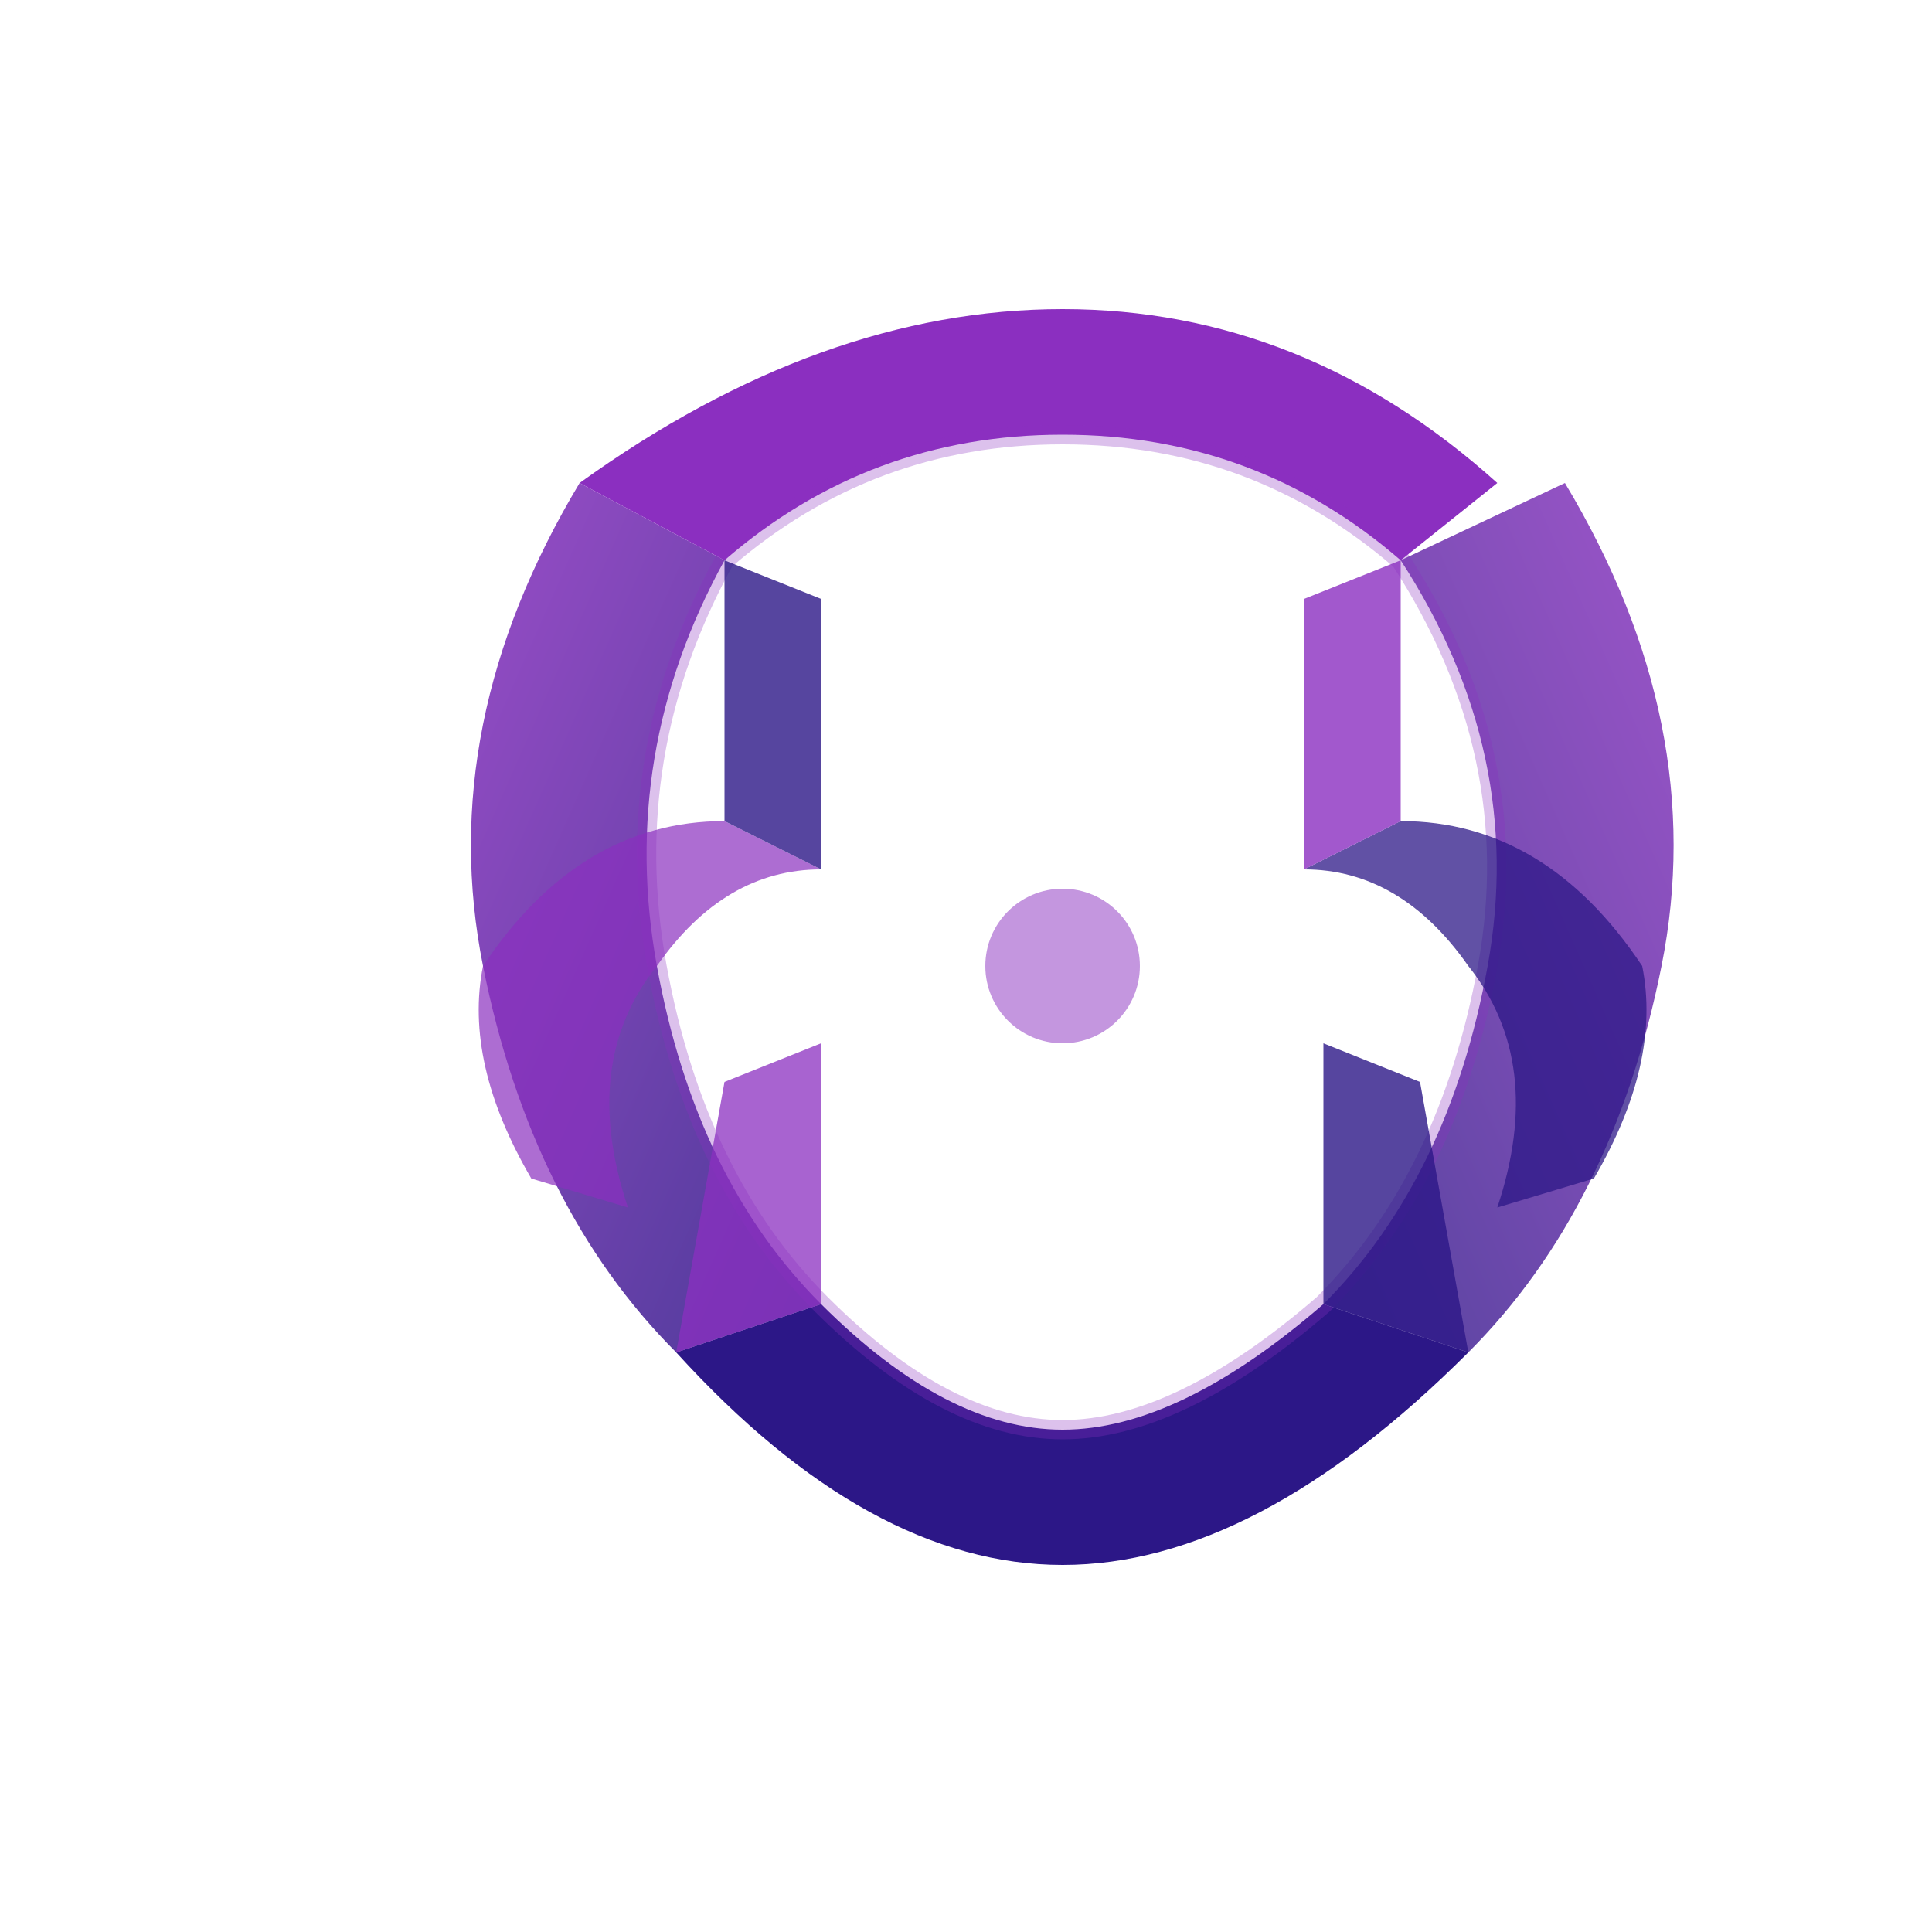 <svg xmlns="http://www.w3.org/2000/svg" viewBox="0 0 200 200" width="400" height="400">
  <defs>
    <linearGradient id="ribbonGrad1" x1="0%" y1="0%" x2="100%" y2="100%">
      <stop offset="0%" style="stop-color:rgb(139,47,192);stop-opacity:1" />
      <stop offset="100%" style="stop-color:rgb(44,23,135);stop-opacity:1" />
    </linearGradient>
    <linearGradient id="ribbonGrad2" x1="100%" y1="0%" x2="0%" y2="100%">
      <stop offset="0%" style="stop-color:rgb(139,47,192);stop-opacity:0.9" />
      <stop offset="100%" style="stop-color:rgb(44,23,135);stop-opacity:0.9" />
    </linearGradient>
  </defs>
  
  <path d="M 60 50 Q 45 75 50 100 Q 55 125 70 140 L 85 135 Q 72 122 68 100 Q 64 78 75 58 Z" 
        fill="url(#ribbonGrad1)" opacity="0.85"/>
  
  <path d="M 75 58 Q 90 45 110 45 Q 130 45 145 58 L 155 50 Q 135 32 110 32 Q 85 32 60 50 Z" 
        fill="rgb(139,47,192)" opacity="1"/>
  
  <path d="M 145 58 Q 158 78 154 100 Q 150 122 137 135 L 152 140 Q 167 125 172 100 Q 177 75 162 50 Z" 
        fill="url(#ribbonGrad2)" opacity="0.9"/>
  
  <path d="M 137 135 Q 122 148 110 148 Q 98 148 85 135 L 70 140 Q 90 162 110 162 Q 130 162 152 140 Z" 
        fill="rgb(44,23,135)" opacity="1"/>
  
  <path d="M 85 135 Q 98 148 110 148 Q 122 148 137 135 Q 150 122 154 100 Q 158 78 145 58 Q 130 45 110 45 Q 90 45 75 58 Q 64 78 68 100 Q 72 122 85 135 Z" 
        fill="none" stroke="rgb(139,47,192)" stroke-width="2" opacity="0.3"/>
  
  <path d="M 50 100 Q 60 85 75 85 L 85 90 Q 75 90 68 100 Q 60 110 65 125 L 55 122 Q 48 110 50 100 Z" 
        fill="rgb(139,47,192)" opacity="0.7"/>
  
  <path d="M 145 85 Q 160 85 170 100 Q 172 110 165 122 L 155 125 Q 160 110 152 100 Q 145 90 135 90 L 145 85 Z" 
        fill="rgb(44,23,135)" opacity="0.75"/>
  
  <ellipse cx="110" cy="100" rx="8" ry="8" fill="rgb(139,47,192)" opacity="0.5"/>
  
  <path d="M 75 58 L 85 62 L 85 90 L 75 85 Z" fill="rgb(44,23,135)" opacity="0.8"/>
  
  <path d="M 145 58 L 135 62 L 135 90 L 145 85 Z" fill="rgb(139,47,192)" opacity="0.8"/>
  
  <path d="M 85 135 L 85 108 L 75 112 L 70 140 Z" fill="rgb(139,47,192)" opacity="0.75"/>
  
  <path d="M 137 135 L 137 108 L 147 112 L 152 140 Z" fill="rgb(44,23,135)" opacity="0.8"/>
</svg>